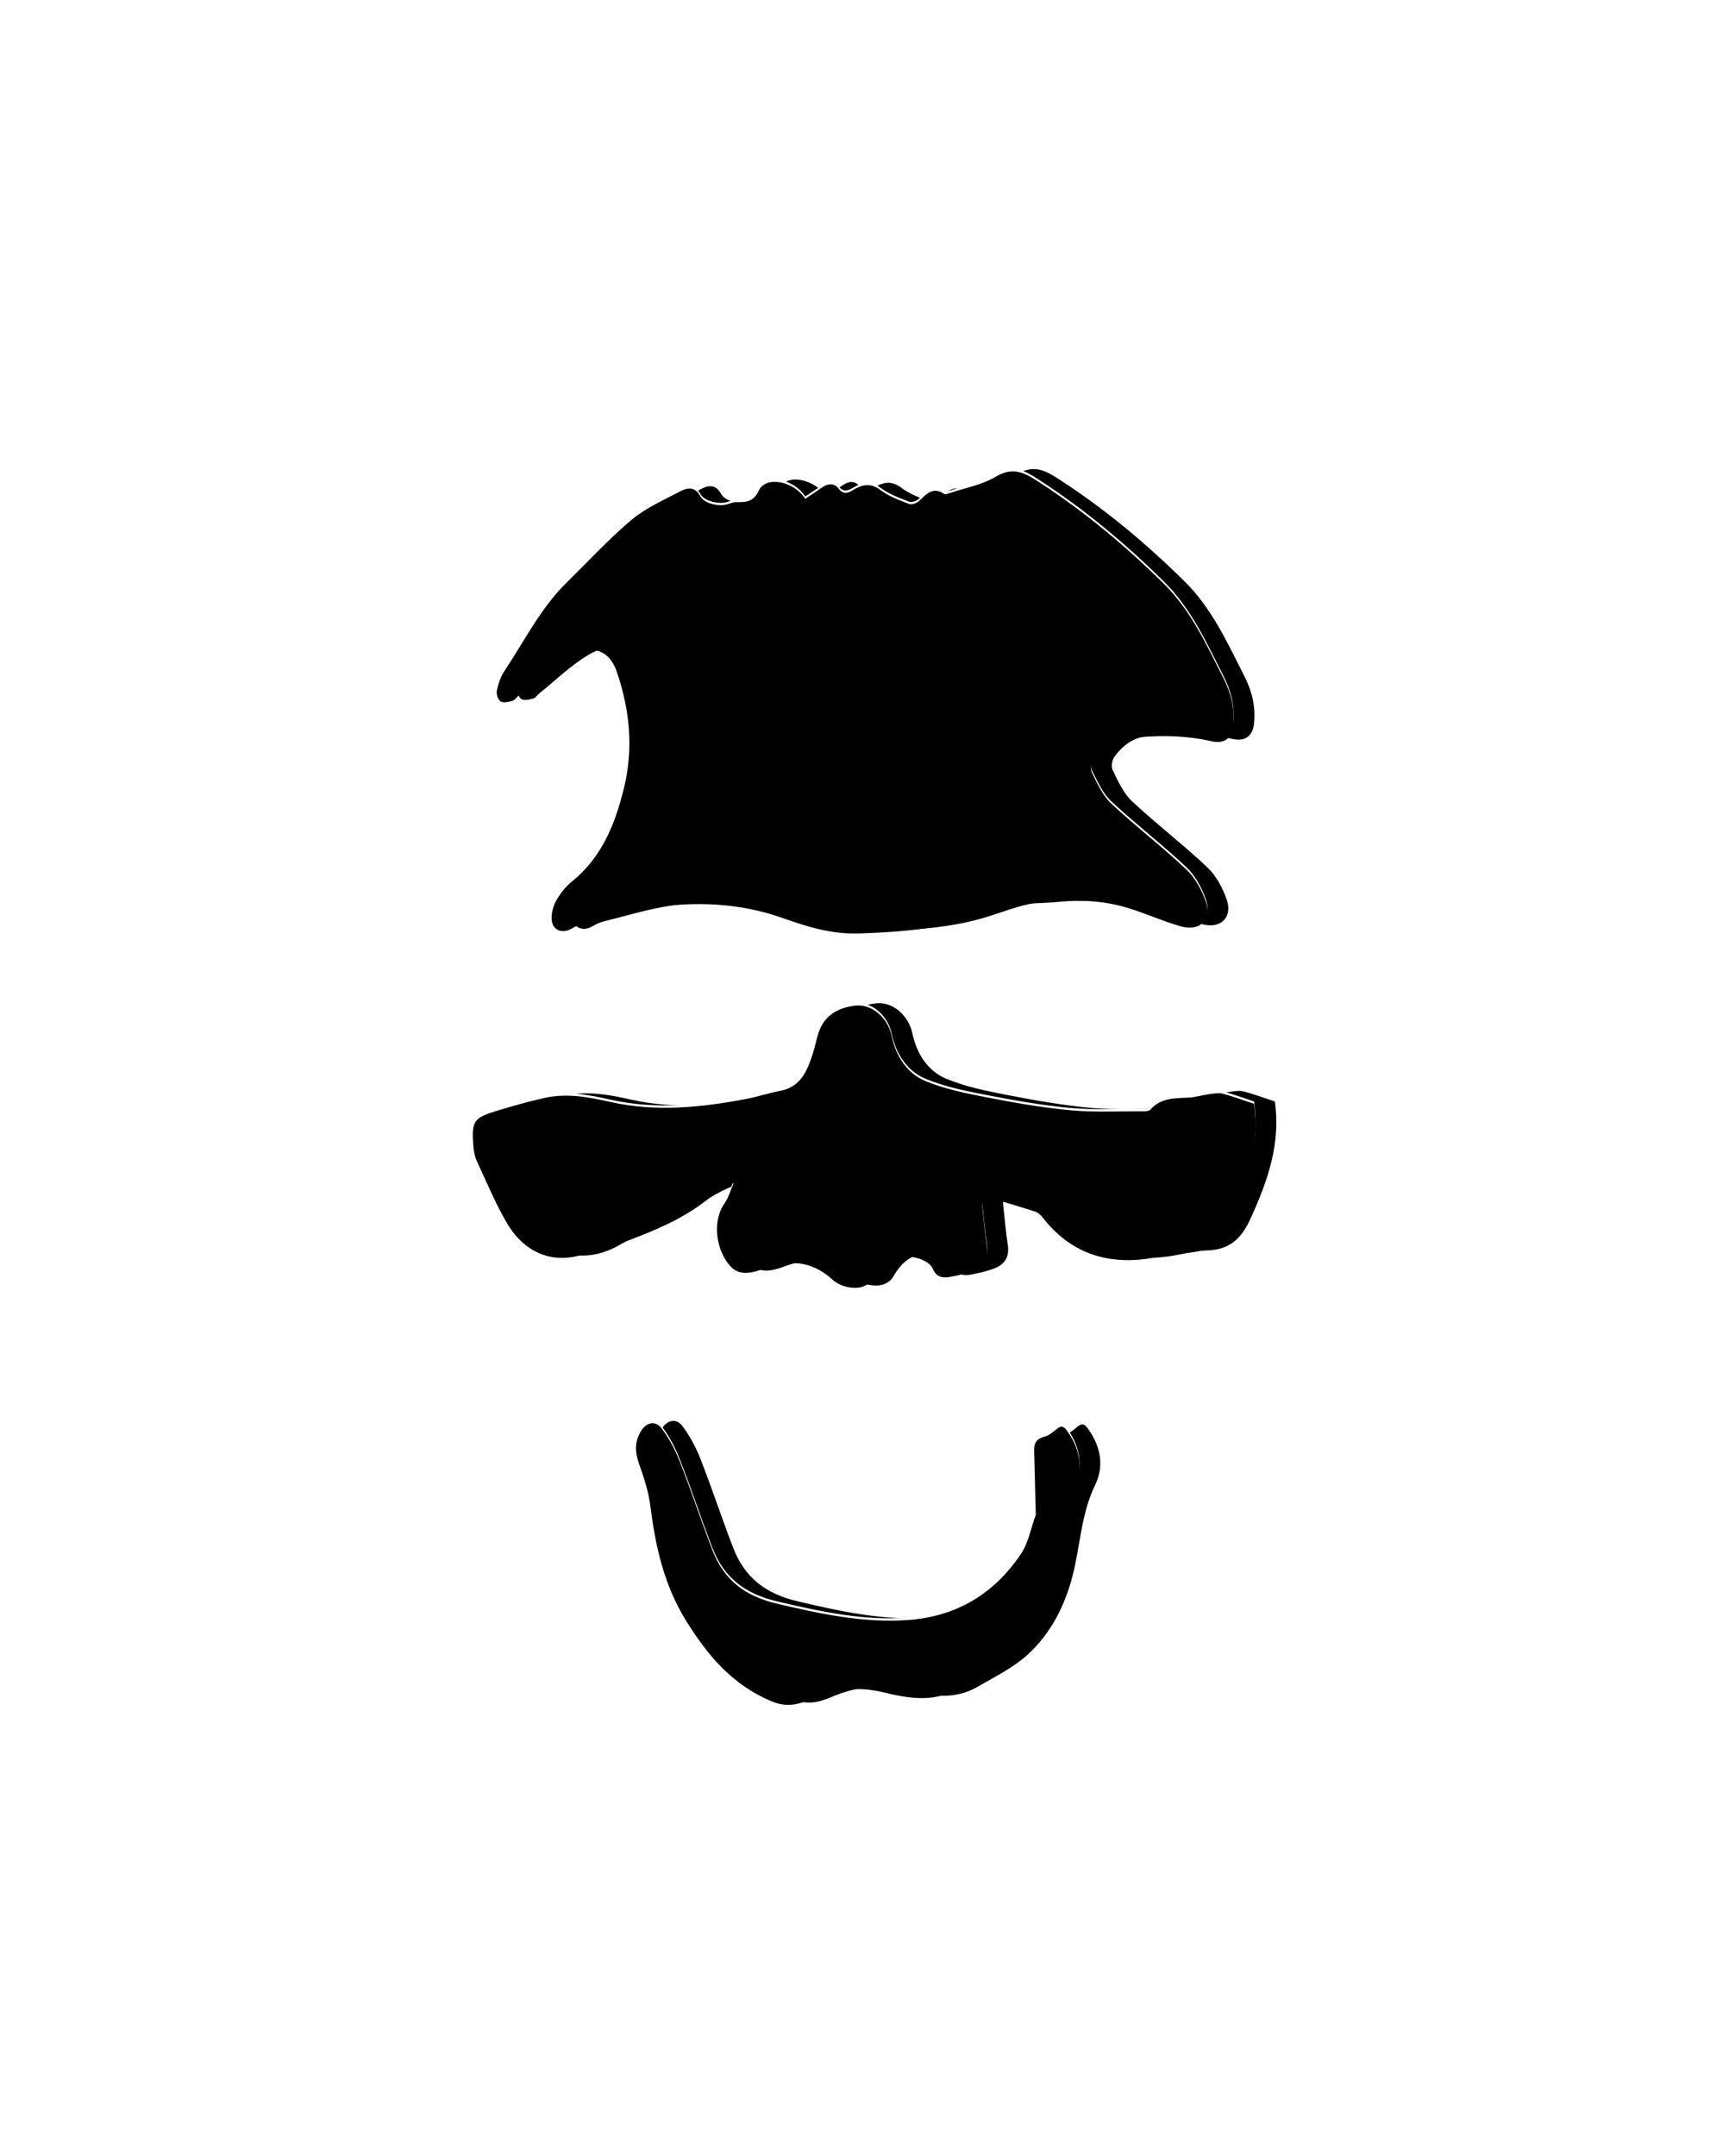<?xml version="1.0" encoding="UTF-8"?>
<svg width="751px" height="933px" viewBox="0 0 751 933" version="1.1" xmlns="http://www.w3.org/2000/svg" xmlns:xlink="http://www.w3.org/1999/xlink">
    <!-- Generator: Sketch 55.2 (78181) - https://sketchapp.com -->
    <title>4</title>
    <desc>Created with Sketch.</desc>
    <defs>
        <path d="M144.544,11.864 C147.015,10.207 149.317,8.763 151.505,7.169 C154.11,5.272 156.989,4.808 158.939,7.4 C161.142,10.329 163.299,9.235 165.338,8.017 C169.426,5.572 172.9,4.883 177.221,8.152 C180.776,10.842 185.27,12.447 189.521,14.112 C190.611,14.539 192.741,13.781 193.729,12.879 C196.959,9.932 199.766,6.32 204.822,9.839 C205.087,10.024 205.717,9.817 206.137,9.676 C213.199,7.296 220.917,5.952 227.144,2.239 C234.978,-2.432 240.234,1.071 246.104,4.88 C265.609,17.538 283.248,32.338 299.704,48.566 C311.574,60.271 318.167,74.954 325.493,89.343 C328.949,96.134 330.626,102.907 329.786,110.336 C329.186,115.636 325.817,117.997 320.462,116.783 C308.169,113.995 295.795,114.148 283.365,115.594 C277.16,116.315 272.763,119.883 269.358,124.533 C268.302,125.975 267.904,128.863 268.668,130.397 C271.001,135.074 273.241,140.229 276.971,143.728 C287.496,153.595 299.06,162.412 309.545,172.314 C313.38,175.937 316.186,181.167 317.944,186.168 C320.713,194.054 315.325,199.247 307.076,196.883 C299.203,194.628 291.696,191.182 283.848,188.825 C274.114,185.9 264.07,185.285 253.898,186.322 C247.109,187.013 240.138,186.683 233.505,188.021 C225.958,189.542 218.751,192.599 211.299,194.65 C197.139,198.552 182.66,199.456 167.956,199.964 C155.985,200.379 145.545,197.112 134.708,193.272 C116.045,186.66 96.59,185.966 77.142,188.957 C67.362,190.46 57.812,193.402 48.185,195.794 C46.563,196.197 44.982,196.964 43.54,197.815 C39.212,200.37 34.893,198.519 34.771,193.552 C34.705,190.868 35.524,187.867 36.881,185.522 C38.61,182.534 40.919,179.636 43.619,177.445 C56.535,166.964 62.186,152.732 65.98,137.491 C70.276,120.233 68.711,103.354 62.923,86.587 C59.244,75.93 50.503,75.259 41.98,80.242 C34.22,84.779 27.668,91.278 20.598,96.928 C19.64,97.694 18.899,98.982 17.833,99.287 C16.163,99.765 13.847,100.289 12.654,99.529 C11.513,98.802 10.762,96.323 11.069,94.86 C11.682,91.942 12.674,88.899 14.324,86.423 C23.022,73.372 29.991,59.152 41.438,47.939 C50.745,38.823 59.586,29.179 69.558,20.812 C75.669,15.683 83.432,12.361 90.633,8.55 C93.85,6.848 96.993,6.724 99.206,10.841 C100.874,13.942 107.274,15.373 110.823,14.224 C112.145,13.796 113.539,13.272 114.889,13.3 C119.17,13.387 122.225,13.151 124.55,8.164 C127.447,1.951 139.485,4.033 144.544,11.864" id="path-1"></path>
        <filter x="-2.5%" y="-7.5%" width="110.0%" height="115.0%" filterUnits="objectBoundingBox" id="filter-2">
            <feMorphology radius="2" operator="erode" in="SourceAlpha" result="shadowSpreadOuter1"></feMorphology>
            <feOffset dx="9" dy="0" in="shadowSpreadOuter1" result="shadowOffsetOuter1"></feOffset>
            <feGaussianBlur stdDeviation="5.5" in="shadowOffsetOuter1" result="shadowBlurOuter1"></feGaussianBlur>
            <feColorMatrix values="0 0 0 0 0.125   0 0 0 0 0.165   0 0 0 0 0.204  0 0 0 0.345 0" type="matrix" in="shadowBlurOuter1"></feColorMatrix>
        </filter>
        <filter x="-0.3%" y="-4.0%" width="105.6%" height="108.0%" filterUnits="objectBoundingBox" id="filter-3">
            <feGaussianBlur stdDeviation="0.5" in="SourceAlpha" result="shadowBlurInner1"></feGaussianBlur>
            <feOffset dx="0" dy="1" in="shadowBlurInner1" result="shadowOffsetInner1"></feOffset>
            <feComposite in="shadowOffsetInner1" in2="SourceAlpha" operator="arithmetic" k2="-1" k3="1" result="shadowInnerInner1"></feComposite>
            <feColorMatrix values="0 0 0 0 1   0 0 0 0 1   0 0 0 0 1  0 0 0 1 0" type="matrix" in="shadowInnerInner1"></feColorMatrix>
        </filter>
        <path d="M338.821,273.693 C341.445,291.727 335.752,308.054 328.31,324.341 C324.347,333.014 319.313,337.821 309.613,338.131 C303.847,338.315 298.144,340.008 292.38,340.779 C274.205,343.21 259.06,337.819 247.545,323.172 C246.664,322.052 245.502,320.832 244.221,320.404 C238.242,318.406 232.16,316.715 226.143,314.826 C222.175,313.579 220.822,315.293 221.274,318.996 C221.817,323.428 222.422,330.857 223.159,335.261 C224.03,340.468 222.439,343.938 217.417,345.916 C214.197,347.183 210.74,347.959 207.321,348.58 C204.105,349.164 201.369,348.862 199.712,344.959 C198.901,343.047 196.156,341.427 193.952,340.731 C184.904,337.869 178.562,340.967 173.727,349.331 C171.512,353.161 167.217,353.835 163.15,353.047 C160.785,352.589 158.201,351.5 156.46,349.889 C147.462,341.572 137.527,340.907 126.504,345.083 C118.342,348.175 114.352,347.239 110.851,342.393 C105.274,334.676 104.97,323.324 109.509,316.928 C111.321,314.374 112.193,311.151 113.492,308.232 C113.03,307.745 112.568,307.258 112.105,306.772 C105.509,310 98.16,312.261 92.478,316.67 C82.262,324.596 70.73,329.366 58.921,333.876 C57.841,334.289 56.797,334.833 55.8,335.424 C40.375,344.596 24.542,340.915 15.404,325.262 C10.392,316.678 6.531,307.412 2.355,298.36 C1.405,296.302 1.019,293.876 0.855,291.585 C0.113,281.204 1.05,279.752 10.978,276.742 C17.813,274.671 24.704,272.726 31.668,271.159 C41.317,268.987 50.75,270.762 60.268,272.899 C79.963,277.319 99.646,275.279 119.21,271.552 C124.093,270.622 128.846,269.004 133.731,268.081 C142.579,266.411 145.349,259.53 147.729,252.278 C148.71,249.287 149.301,246.169 150.247,243.165 C152.653,235.523 158.507,232.191 165.936,231.23 C173.639,230.233 180.379,236.778 181.934,244.233 C183.693,252.659 188.378,260.411 196.512,263.81 C204.684,267.224 213.617,269.062 222.379,270.76 C234.6,273.131 246.915,275.34 259.296,276.475 C270.031,277.458 280.914,276.865 291.73,276.91 C292.504,276.914 293.545,276.667 294.011,276.139 C298.53,271.027 304.597,271.287 310.611,270.991 C313.552,270.846 316.446,269.904 319.387,269.51 C321.341,269.248 323.459,268.854 325.292,269.33 C329.727,270.485 334.04,272.116 338.821,273.693" id="path-4"></path>
        <filter x="-2.4%" y="-12.3%" width="109.4%" height="124.6%" filterUnits="objectBoundingBox" id="filter-5">
            <feMorphology radius="2" operator="erode" in="SourceAlpha" result="shadowSpreadOuter1"></feMorphology>
            <feOffset dx="9" dy="0" in="shadowSpreadOuter1" result="shadowOffsetOuter1"></feOffset>
            <feGaussianBlur stdDeviation="5.5" in="shadowOffsetOuter1" result="shadowBlurOuter1"></feGaussianBlur>
            <feColorMatrix values="0 0 0 0 0.125   0 0 0 0 0.165   0 0 0 0 0.204  0 0 0 0.345 0" type="matrix" in="shadowBlurOuter1"></feColorMatrix>
        </filter>
        <filter x="-0.3%" y="-6.5%" width="105.3%" height="113.1%" filterUnits="objectBoundingBox" id="filter-6">
            <feGaussianBlur stdDeviation="0.5" in="SourceAlpha" result="shadowBlurInner1"></feGaussianBlur>
            <feOffset dx="0" dy="1" in="shadowBlurInner1" result="shadowOffsetInner1"></feOffset>
            <feComposite in="shadowOffsetInner1" in2="SourceAlpha" operator="arithmetic" k2="-1" k3="1" result="shadowInnerInner1"></feComposite>
            <feColorMatrix values="0 0 0 0 1   0 0 0 0 1   0 0 0 0 1  0 0 0 1 0" type="matrix" in="shadowInnerInner1"></feColorMatrix>
        </filter>
        <path d="M243.702,426.097 C243.489,421.377 243.465,419.041 248.187,417.716 C252.911,416.391 254.655,410.916 257.555,414.783 C263.308,422.456 265.177,431.146 261.021,439.693 C254.898,452.288 254.617,466.076 251.207,479.19 C247.904,491.891 241.897,503.69 232.307,512.632 C225.946,518.565 217.719,522.589 210.073,527.029 C199.713,533.046 188.687,530.854 177.983,528.289 C167.284,525.728 157.32,527.028 147.325,531.238 C141.978,533.489 136.951,535.107 130.325,532.396 C113.07,525.335 102.219,512.368 92.849,497.195 C83.503,482.06 79.74,465.431 77.573,448.102 C76.783,441.785 74.769,435.538 72.624,429.505 C70.891,424.631 70.63,420.268 73.217,415.715 C75.586,411.544 79.616,410.451 82.455,414.236 C85.685,418.539 88.295,423.495 90.262,428.525 C95.218,441.196 99.465,454.144 104.364,466.839 C109.318,479.678 118.342,486.734 132.343,490.021 C151.087,494.422 169.576,498.447 188.939,497.092 C209.966,495.621 226.252,485.803 237.848,468.599 C241.163,463.68 242.249,457.259 244.343,451.564" id="path-7"></path>
        <filter x="-4.2%" y="-12.3%" width="116.7%" height="124.6%" filterUnits="objectBoundingBox" id="filter-8">
            <feMorphology radius="2" operator="erode" in="SourceAlpha" result="shadowSpreadOuter1"></feMorphology>
            <feOffset dx="9" dy="0" in="shadowSpreadOuter1" result="shadowOffsetOuter1"></feOffset>
            <feGaussianBlur stdDeviation="5.5" in="shadowOffsetOuter1" result="shadowBlurOuter1"></feGaussianBlur>
            <feColorMatrix values="0 0 0 0 0.125   0 0 0 0 0.165   0 0 0 0 0.204  0 0 0 0.345 0" type="matrix" in="shadowBlurOuter1"></feColorMatrix>
        </filter>
        <filter x="-0.5%" y="-6.6%" width="109.4%" height="113.1%" filterUnits="objectBoundingBox" id="filter-9">
            <feGaussianBlur stdDeviation="0.5" in="SourceAlpha" result="shadowBlurInner1"></feGaussianBlur>
            <feOffset dx="0" dy="1" in="shadowBlurInner1" result="shadowOffsetInner1"></feOffset>
            <feComposite in="shadowOffsetInner1" in2="SourceAlpha" operator="arithmetic" k2="-1" k3="1" result="shadowInnerInner1"></feComposite>
            <feColorMatrix values="0 0 0 0 1   0 0 0 0 1   0 0 0 0 1  0 0 0 1 0" type="matrix" in="shadowInnerInner1"></feColorMatrix>
        </filter>
    </defs>
    <g id="4" stroke="none" stroke-width="1" fill="none" fill-rule="evenodd">
        <g id="1" transform="translate(85, 102)">
            <g id="final">
                <g id="Group-65" transform="translate(119, 101)">
                    <g id="Fill-55">
                        <use fill="black" fill-opacity="1" filter="url(#filter-2)" xlink:href="#path-1"></use>
                        <use fill="#FFFFFF" fill-rule="evenodd" xlink:href="#path-1"></use>
                        <use fill="black" fill-opacity="1" filter="url(#filter-3)" xlink:href="#path-1"></use>
                    </g>
                    <g id="Fill-57">
                        <use fill="black" fill-opacity="1" filter="url(#filter-5)" xlink:href="#path-4"></use>
                        <use fill="#FFFFFF" fill-rule="evenodd" xlink:href="#path-4"></use>
                        <use fill="black" fill-opacity="1" filter="url(#filter-6)" xlink:href="#path-4"></use>
                    </g>
                    <g id="Fill-59">
                        <use fill="black" fill-opacity="1" filter="url(#filter-8)" xlink:href="#path-7"></use>
                        <use fill="#FFFFFF" fill-rule="evenodd" xlink:href="#path-7"></use>
                        <use fill="black" fill-opacity="1" filter="url(#filter-9)" xlink:href="#path-7"></use>
                    </g>
                </g>
            </g>
        </g>
    </g>
</svg>